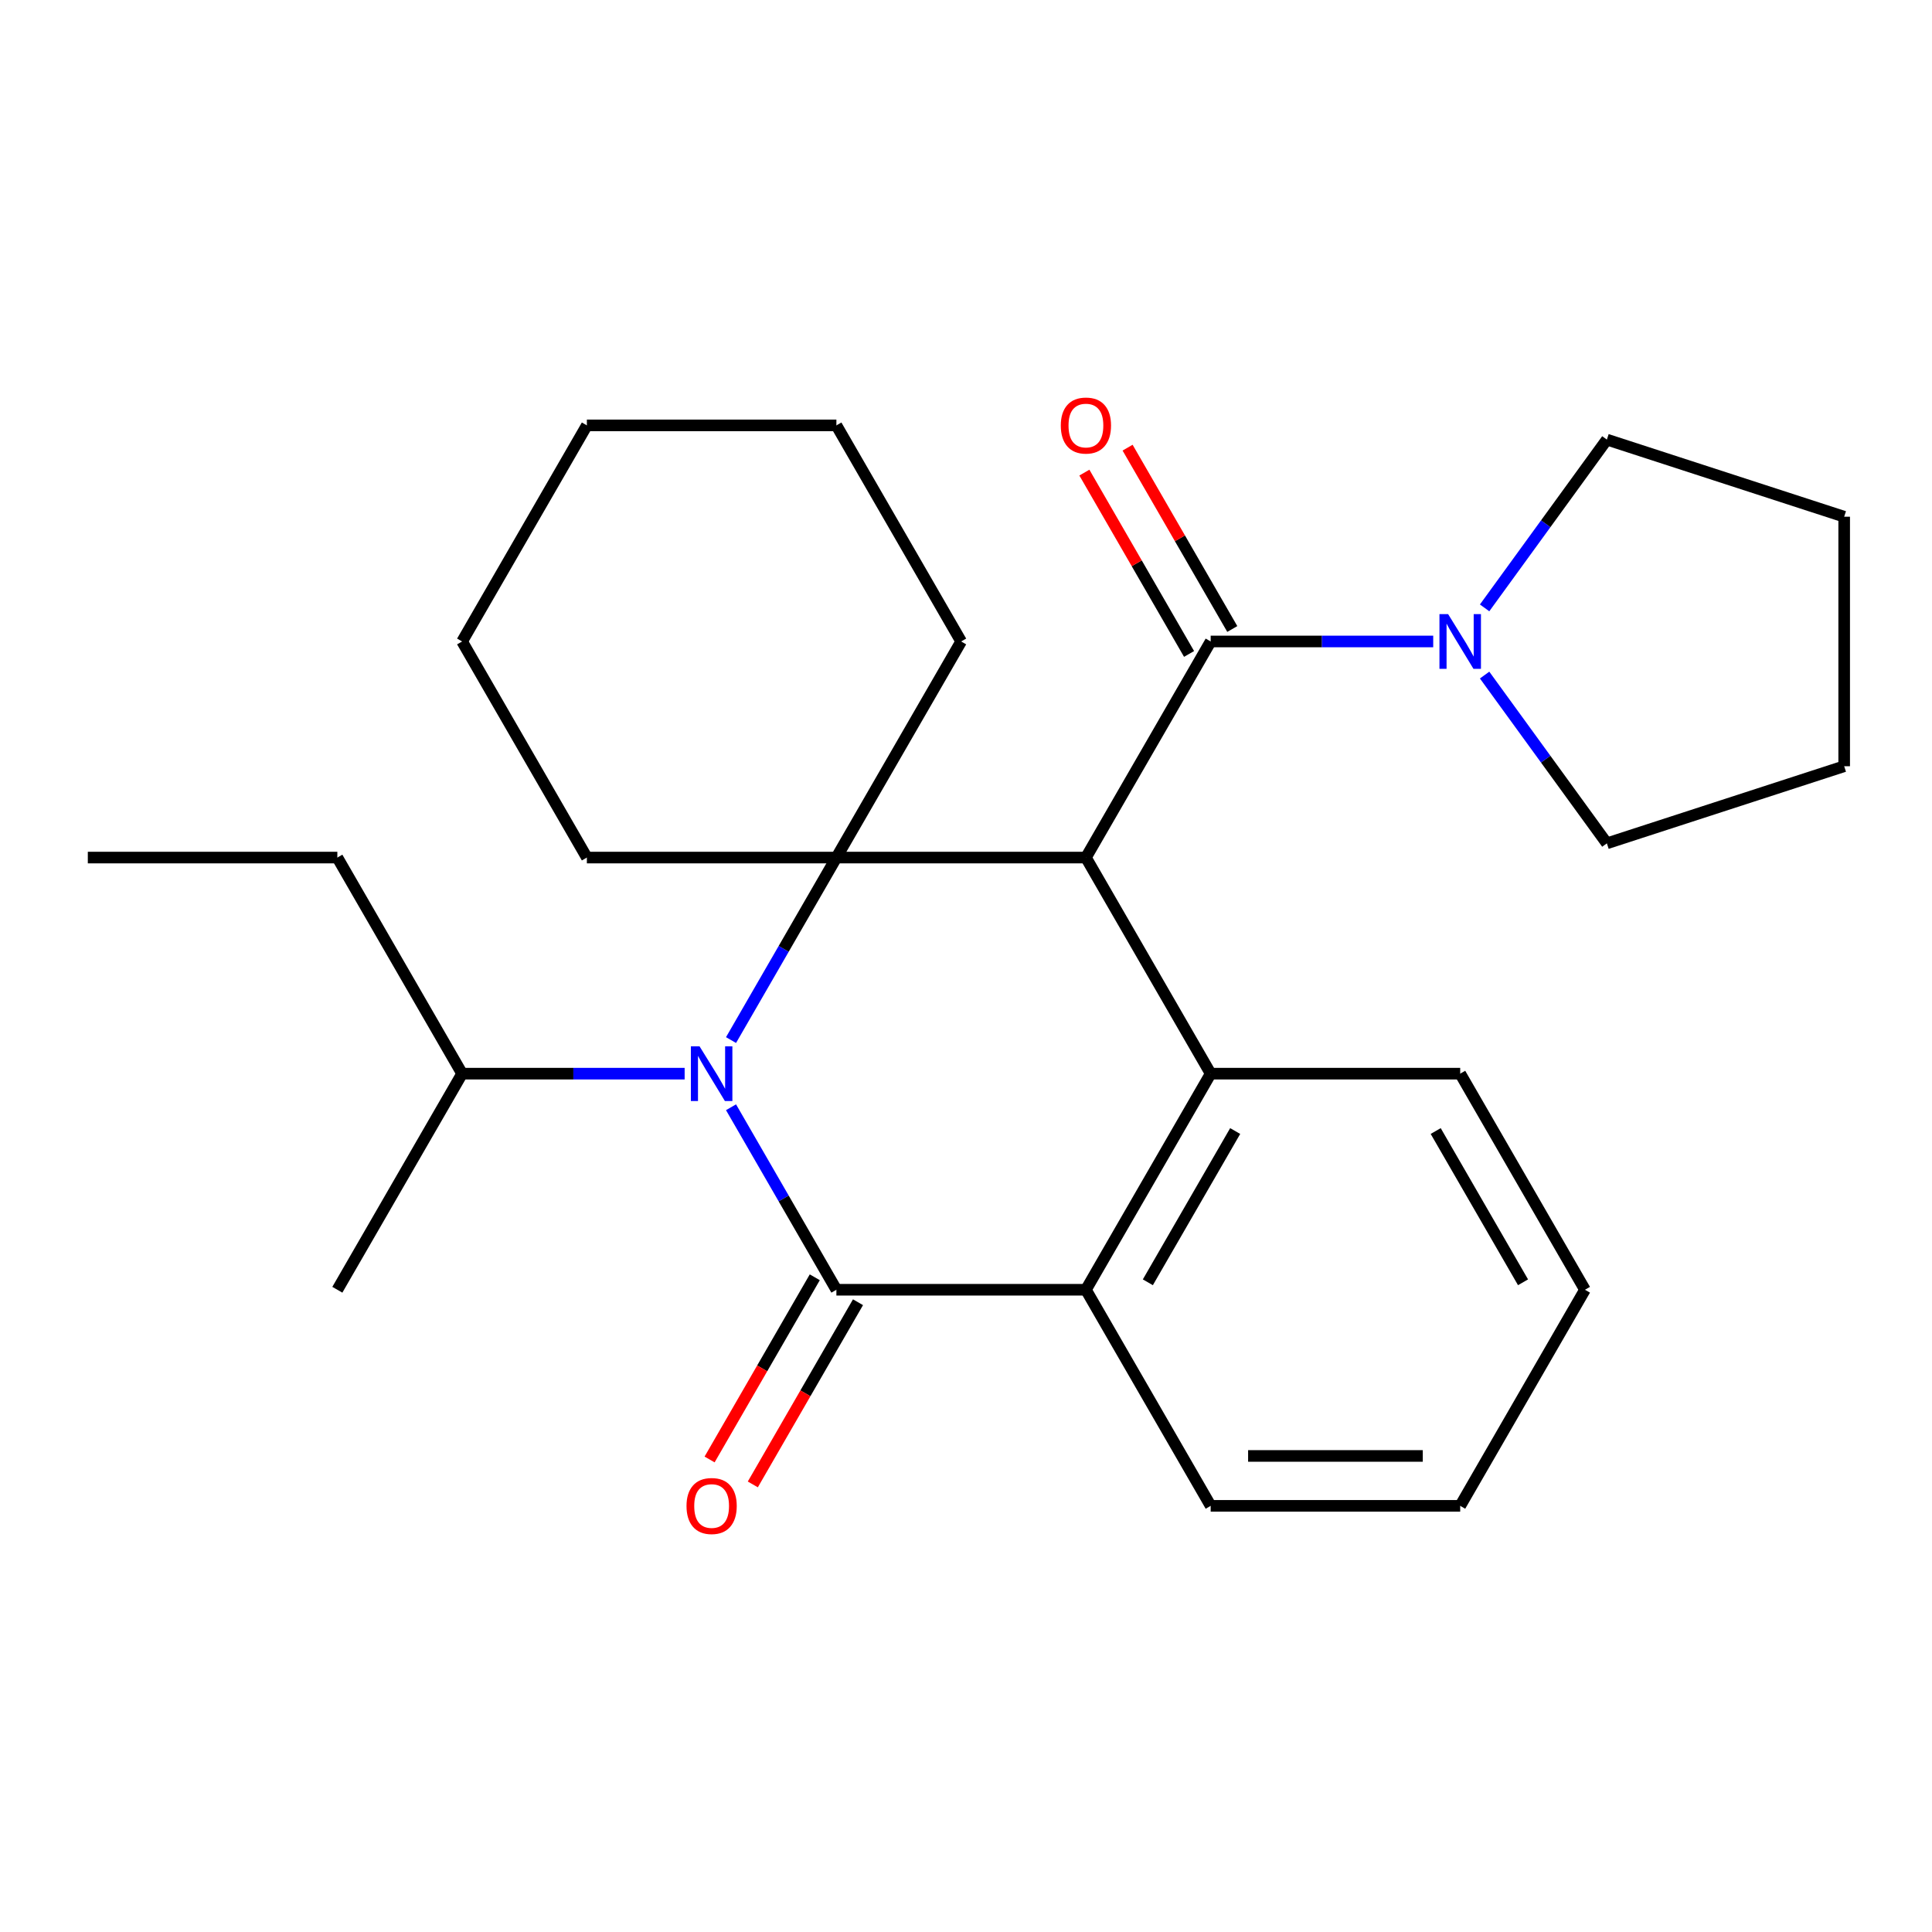 <?xml version='1.0' encoding='iso-8859-1'?>
<svg version='1.1' baseProfile='full'
              xmlns='http://www.w3.org/2000/svg'
                      xmlns:rdkit='http://www.rdkit.org/xml'
                      xmlns:xlink='http://www.w3.org/1999/xlink'
                  xml:space='preserve'
width='1000px' height='1000px' viewBox='0 0 1000 1000'>
<!-- END OF HEADER -->
<rect style='opacity:1.0;fill:#FFFFFF;stroke:none' width='1000' height='1000' x='0' y='0'> </rect>
<path class='bond-2' d='M 562.068,443.875 L 432.915,443.875' style='fill:none;fill-rule:evenodd;stroke:#000000;stroke-width:6px;stroke-linecap:butt;stroke-linejoin:miter;stroke-opacity:1' />
<path class='bond-3' d='M 562.068,443.875 L 626.645,332.025' style='fill:none;fill-rule:evenodd;stroke:#000000;stroke-width:6px;stroke-linecap:butt;stroke-linejoin:miter;stroke-opacity:1' />
<path class='bond-4' d='M 562.068,443.875 L 626.645,555.725' style='fill:none;fill-rule:evenodd;stroke:#000000;stroke-width:6px;stroke-linecap:butt;stroke-linejoin:miter;stroke-opacity:1' />
<path class='bond-0' d='M 378.378,538.336 L 405.646,491.106' style='fill:none;fill-rule:evenodd;stroke:#0000FF;stroke-width:6px;stroke-linecap:butt;stroke-linejoin:miter;stroke-opacity:1' />
<path class='bond-0' d='M 405.646,491.106 L 432.915,443.875' style='fill:none;fill-rule:evenodd;stroke:#000000;stroke-width:6px;stroke-linecap:butt;stroke-linejoin:miter;stroke-opacity:1' />
<path class='bond-9' d='M 354.369,555.725 L 296.777,555.725' style='fill:none;fill-rule:evenodd;stroke:#0000FF;stroke-width:6px;stroke-linecap:butt;stroke-linejoin:miter;stroke-opacity:1' />
<path class='bond-9' d='M 296.777,555.725 L 239.185,555.725' style='fill:none;fill-rule:evenodd;stroke:#000000;stroke-width:6px;stroke-linecap:butt;stroke-linejoin:miter;stroke-opacity:1' />
<path class='bond-26' d='M 378.378,573.114 L 405.646,620.345' style='fill:none;fill-rule:evenodd;stroke:#0000FF;stroke-width:6px;stroke-linecap:butt;stroke-linejoin:miter;stroke-opacity:1' />
<path class='bond-26' d='M 405.646,620.345 L 432.915,667.575' style='fill:none;fill-rule:evenodd;stroke:#000000;stroke-width:6px;stroke-linecap:butt;stroke-linejoin:miter;stroke-opacity:1' />
<path class='bond-1' d='M 432.915,667.575 L 562.068,667.575' style='fill:none;fill-rule:evenodd;stroke:#000000;stroke-width:6px;stroke-linecap:butt;stroke-linejoin:miter;stroke-opacity:1' />
<path class='bond-7' d='M 421.73,661.118 L 394.508,708.268' style='fill:none;fill-rule:evenodd;stroke:#000000;stroke-width:6px;stroke-linecap:butt;stroke-linejoin:miter;stroke-opacity:1' />
<path class='bond-7' d='M 394.508,708.268 L 367.285,755.419' style='fill:none;fill-rule:evenodd;stroke:#FF0000;stroke-width:6px;stroke-linecap:butt;stroke-linejoin:miter;stroke-opacity:1' />
<path class='bond-7' d='M 444.1,674.033 L 416.878,721.184' style='fill:none;fill-rule:evenodd;stroke:#000000;stroke-width:6px;stroke-linecap:butt;stroke-linejoin:miter;stroke-opacity:1' />
<path class='bond-7' d='M 416.878,721.184 L 389.655,768.334' style='fill:none;fill-rule:evenodd;stroke:#FF0000;stroke-width:6px;stroke-linecap:butt;stroke-linejoin:miter;stroke-opacity:1' />
<path class='bond-10' d='M 432.915,443.875 L 497.492,332.025' style='fill:none;fill-rule:evenodd;stroke:#000000;stroke-width:6px;stroke-linecap:butt;stroke-linejoin:miter;stroke-opacity:1' />
<path class='bond-11' d='M 432.915,443.875 L 303.762,443.875' style='fill:none;fill-rule:evenodd;stroke:#000000;stroke-width:6px;stroke-linecap:butt;stroke-linejoin:miter;stroke-opacity:1' />
<path class='bond-6' d='M 626.645,332.025 L 684.238,332.025' style='fill:none;fill-rule:evenodd;stroke:#000000;stroke-width:6px;stroke-linecap:butt;stroke-linejoin:miter;stroke-opacity:1' />
<path class='bond-6' d='M 684.238,332.025 L 741.83,332.025' style='fill:none;fill-rule:evenodd;stroke:#0000FF;stroke-width:6px;stroke-linecap:butt;stroke-linejoin:miter;stroke-opacity:1' />
<path class='bond-8' d='M 637.83,325.567 L 610.735,278.636' style='fill:none;fill-rule:evenodd;stroke:#000000;stroke-width:6px;stroke-linecap:butt;stroke-linejoin:miter;stroke-opacity:1' />
<path class='bond-8' d='M 610.735,278.636 L 583.639,231.706' style='fill:none;fill-rule:evenodd;stroke:#FF0000;stroke-width:6px;stroke-linecap:butt;stroke-linejoin:miter;stroke-opacity:1' />
<path class='bond-8' d='M 615.46,338.482 L 588.365,291.552' style='fill:none;fill-rule:evenodd;stroke:#000000;stroke-width:6px;stroke-linecap:butt;stroke-linejoin:miter;stroke-opacity:1' />
<path class='bond-8' d='M 588.365,291.552 L 561.269,244.621' style='fill:none;fill-rule:evenodd;stroke:#FF0000;stroke-width:6px;stroke-linecap:butt;stroke-linejoin:miter;stroke-opacity:1' />
<path class='bond-5' d='M 626.645,555.725 L 562.068,667.575' style='fill:none;fill-rule:evenodd;stroke:#000000;stroke-width:6px;stroke-linecap:butt;stroke-linejoin:miter;stroke-opacity:1' />
<path class='bond-5' d='M 639.329,585.418 L 594.125,663.713' style='fill:none;fill-rule:evenodd;stroke:#000000;stroke-width:6px;stroke-linecap:butt;stroke-linejoin:miter;stroke-opacity:1' />
<path class='bond-12' d='M 626.645,555.725 L 755.799,555.725' style='fill:none;fill-rule:evenodd;stroke:#000000;stroke-width:6px;stroke-linecap:butt;stroke-linejoin:miter;stroke-opacity:1' />
<path class='bond-13' d='M 562.068,667.575 L 626.645,779.425' style='fill:none;fill-rule:evenodd;stroke:#000000;stroke-width:6px;stroke-linecap:butt;stroke-linejoin:miter;stroke-opacity:1' />
<path class='bond-14' d='M 768.432,314.636 L 800.073,271.087' style='fill:none;fill-rule:evenodd;stroke:#0000FF;stroke-width:6px;stroke-linecap:butt;stroke-linejoin:miter;stroke-opacity:1' />
<path class='bond-14' d='M 800.073,271.087 L 831.713,227.537' style='fill:none;fill-rule:evenodd;stroke:#000000;stroke-width:6px;stroke-linecap:butt;stroke-linejoin:miter;stroke-opacity:1' />
<path class='bond-15' d='M 768.432,349.414 L 800.073,392.963' style='fill:none;fill-rule:evenodd;stroke:#0000FF;stroke-width:6px;stroke-linecap:butt;stroke-linejoin:miter;stroke-opacity:1' />
<path class='bond-15' d='M 800.073,392.963 L 831.713,436.512' style='fill:none;fill-rule:evenodd;stroke:#000000;stroke-width:6px;stroke-linecap:butt;stroke-linejoin:miter;stroke-opacity:1' />
<path class='bond-16' d='M 239.185,555.725 L 174.608,443.875' style='fill:none;fill-rule:evenodd;stroke:#000000;stroke-width:6px;stroke-linecap:butt;stroke-linejoin:miter;stroke-opacity:1' />
<path class='bond-17' d='M 239.185,555.725 L 174.608,667.575' style='fill:none;fill-rule:evenodd;stroke:#000000;stroke-width:6px;stroke-linecap:butt;stroke-linejoin:miter;stroke-opacity:1' />
<path class='bond-19' d='M 497.492,332.025 L 432.915,220.175' style='fill:none;fill-rule:evenodd;stroke:#000000;stroke-width:6px;stroke-linecap:butt;stroke-linejoin:miter;stroke-opacity:1' />
<path class='bond-18' d='M 303.762,443.875 L 239.185,332.025' style='fill:none;fill-rule:evenodd;stroke:#000000;stroke-width:6px;stroke-linecap:butt;stroke-linejoin:miter;stroke-opacity:1' />
<path class='bond-20' d='M 755.799,555.725 L 820.375,667.575' style='fill:none;fill-rule:evenodd;stroke:#000000;stroke-width:6px;stroke-linecap:butt;stroke-linejoin:miter;stroke-opacity:1' />
<path class='bond-20' d='M 743.115,585.418 L 788.319,663.713' style='fill:none;fill-rule:evenodd;stroke:#000000;stroke-width:6px;stroke-linecap:butt;stroke-linejoin:miter;stroke-opacity:1' />
<path class='bond-27' d='M 626.645,779.425 L 755.799,779.425' style='fill:none;fill-rule:evenodd;stroke:#000000;stroke-width:6px;stroke-linecap:butt;stroke-linejoin:miter;stroke-opacity:1' />
<path class='bond-27' d='M 646.018,753.595 L 736.426,753.595' style='fill:none;fill-rule:evenodd;stroke:#000000;stroke-width:6px;stroke-linecap:butt;stroke-linejoin:miter;stroke-opacity:1' />
<path class='bond-22' d='M 831.713,227.537 L 954.545,267.448' style='fill:none;fill-rule:evenodd;stroke:#000000;stroke-width:6px;stroke-linecap:butt;stroke-linejoin:miter;stroke-opacity:1' />
<path class='bond-23' d='M 831.713,436.512 L 954.545,396.601' style='fill:none;fill-rule:evenodd;stroke:#000000;stroke-width:6px;stroke-linecap:butt;stroke-linejoin:miter;stroke-opacity:1' />
<path class='bond-24' d='M 174.608,443.875 L 45.455,443.875' style='fill:none;fill-rule:evenodd;stroke:#000000;stroke-width:6px;stroke-linecap:butt;stroke-linejoin:miter;stroke-opacity:1' />
<path class='bond-25' d='M 239.185,332.025 L 303.762,220.175' style='fill:none;fill-rule:evenodd;stroke:#000000;stroke-width:6px;stroke-linecap:butt;stroke-linejoin:miter;stroke-opacity:1' />
<path class='bond-29' d='M 432.915,220.175 L 303.762,220.175' style='fill:none;fill-rule:evenodd;stroke:#000000;stroke-width:6px;stroke-linecap:butt;stroke-linejoin:miter;stroke-opacity:1' />
<path class='bond-21' d='M 820.375,667.575 L 755.799,779.425' style='fill:none;fill-rule:evenodd;stroke:#000000;stroke-width:6px;stroke-linecap:butt;stroke-linejoin:miter;stroke-opacity:1' />
<path class='bond-28' d='M 954.545,267.448 L 954.545,396.601' style='fill:none;fill-rule:evenodd;stroke:#000000;stroke-width:6px;stroke-linecap:butt;stroke-linejoin:miter;stroke-opacity:1' />
<path  class='atom-1' d='M 362.078 541.565
L 371.358 556.565
Q 372.278 558.045, 373.758 560.725
Q 375.238 563.405, 375.318 563.565
L 375.318 541.565
L 379.078 541.565
L 379.078 569.885
L 375.198 569.885
L 365.238 553.485
Q 364.078 551.565, 362.838 549.365
Q 361.638 547.165, 361.278 546.485
L 361.278 569.885
L 357.598 569.885
L 357.598 541.565
L 362.078 541.565
' fill='#0000FF'/>
<path  class='atom-7' d='M 749.539 317.865
L 758.819 332.865
Q 759.739 334.345, 761.219 337.025
Q 762.699 339.705, 762.779 339.865
L 762.779 317.865
L 766.539 317.865
L 766.539 346.185
L 762.659 346.185
L 752.699 329.785
Q 751.539 327.865, 750.299 325.665
Q 749.099 323.465, 748.739 322.785
L 748.739 346.185
L 745.059 346.185
L 745.059 317.865
L 749.539 317.865
' fill='#0000FF'/>
<path  class='atom-8' d='M 355.338 779.505
Q 355.338 772.705, 358.698 768.905
Q 362.058 765.105, 368.338 765.105
Q 374.618 765.105, 377.978 768.905
Q 381.338 772.705, 381.338 779.505
Q 381.338 786.385, 377.938 790.305
Q 374.538 794.185, 368.338 794.185
Q 362.098 794.185, 358.698 790.305
Q 355.338 786.425, 355.338 779.505
M 368.338 790.985
Q 372.658 790.985, 374.978 788.105
Q 377.338 785.185, 377.338 779.505
Q 377.338 773.945, 374.978 771.145
Q 372.658 768.305, 368.338 768.305
Q 364.018 768.305, 361.658 771.105
Q 359.338 773.905, 359.338 779.505
Q 359.338 785.225, 361.658 788.105
Q 364.018 790.985, 368.338 790.985
' fill='#FF0000'/>
<path  class='atom-9' d='M 549.068 220.255
Q 549.068 213.455, 552.428 209.655
Q 555.788 205.855, 562.068 205.855
Q 568.348 205.855, 571.708 209.655
Q 575.068 213.455, 575.068 220.255
Q 575.068 227.135, 571.668 231.055
Q 568.268 234.935, 562.068 234.935
Q 555.828 234.935, 552.428 231.055
Q 549.068 227.175, 549.068 220.255
M 562.068 231.735
Q 566.388 231.735, 568.708 228.855
Q 571.068 225.935, 571.068 220.255
Q 571.068 214.695, 568.708 211.895
Q 566.388 209.055, 562.068 209.055
Q 557.748 209.055, 555.388 211.855
Q 553.068 214.655, 553.068 220.255
Q 553.068 225.975, 555.388 228.855
Q 557.748 231.735, 562.068 231.735
' fill='#FF0000'/>
</svg>
